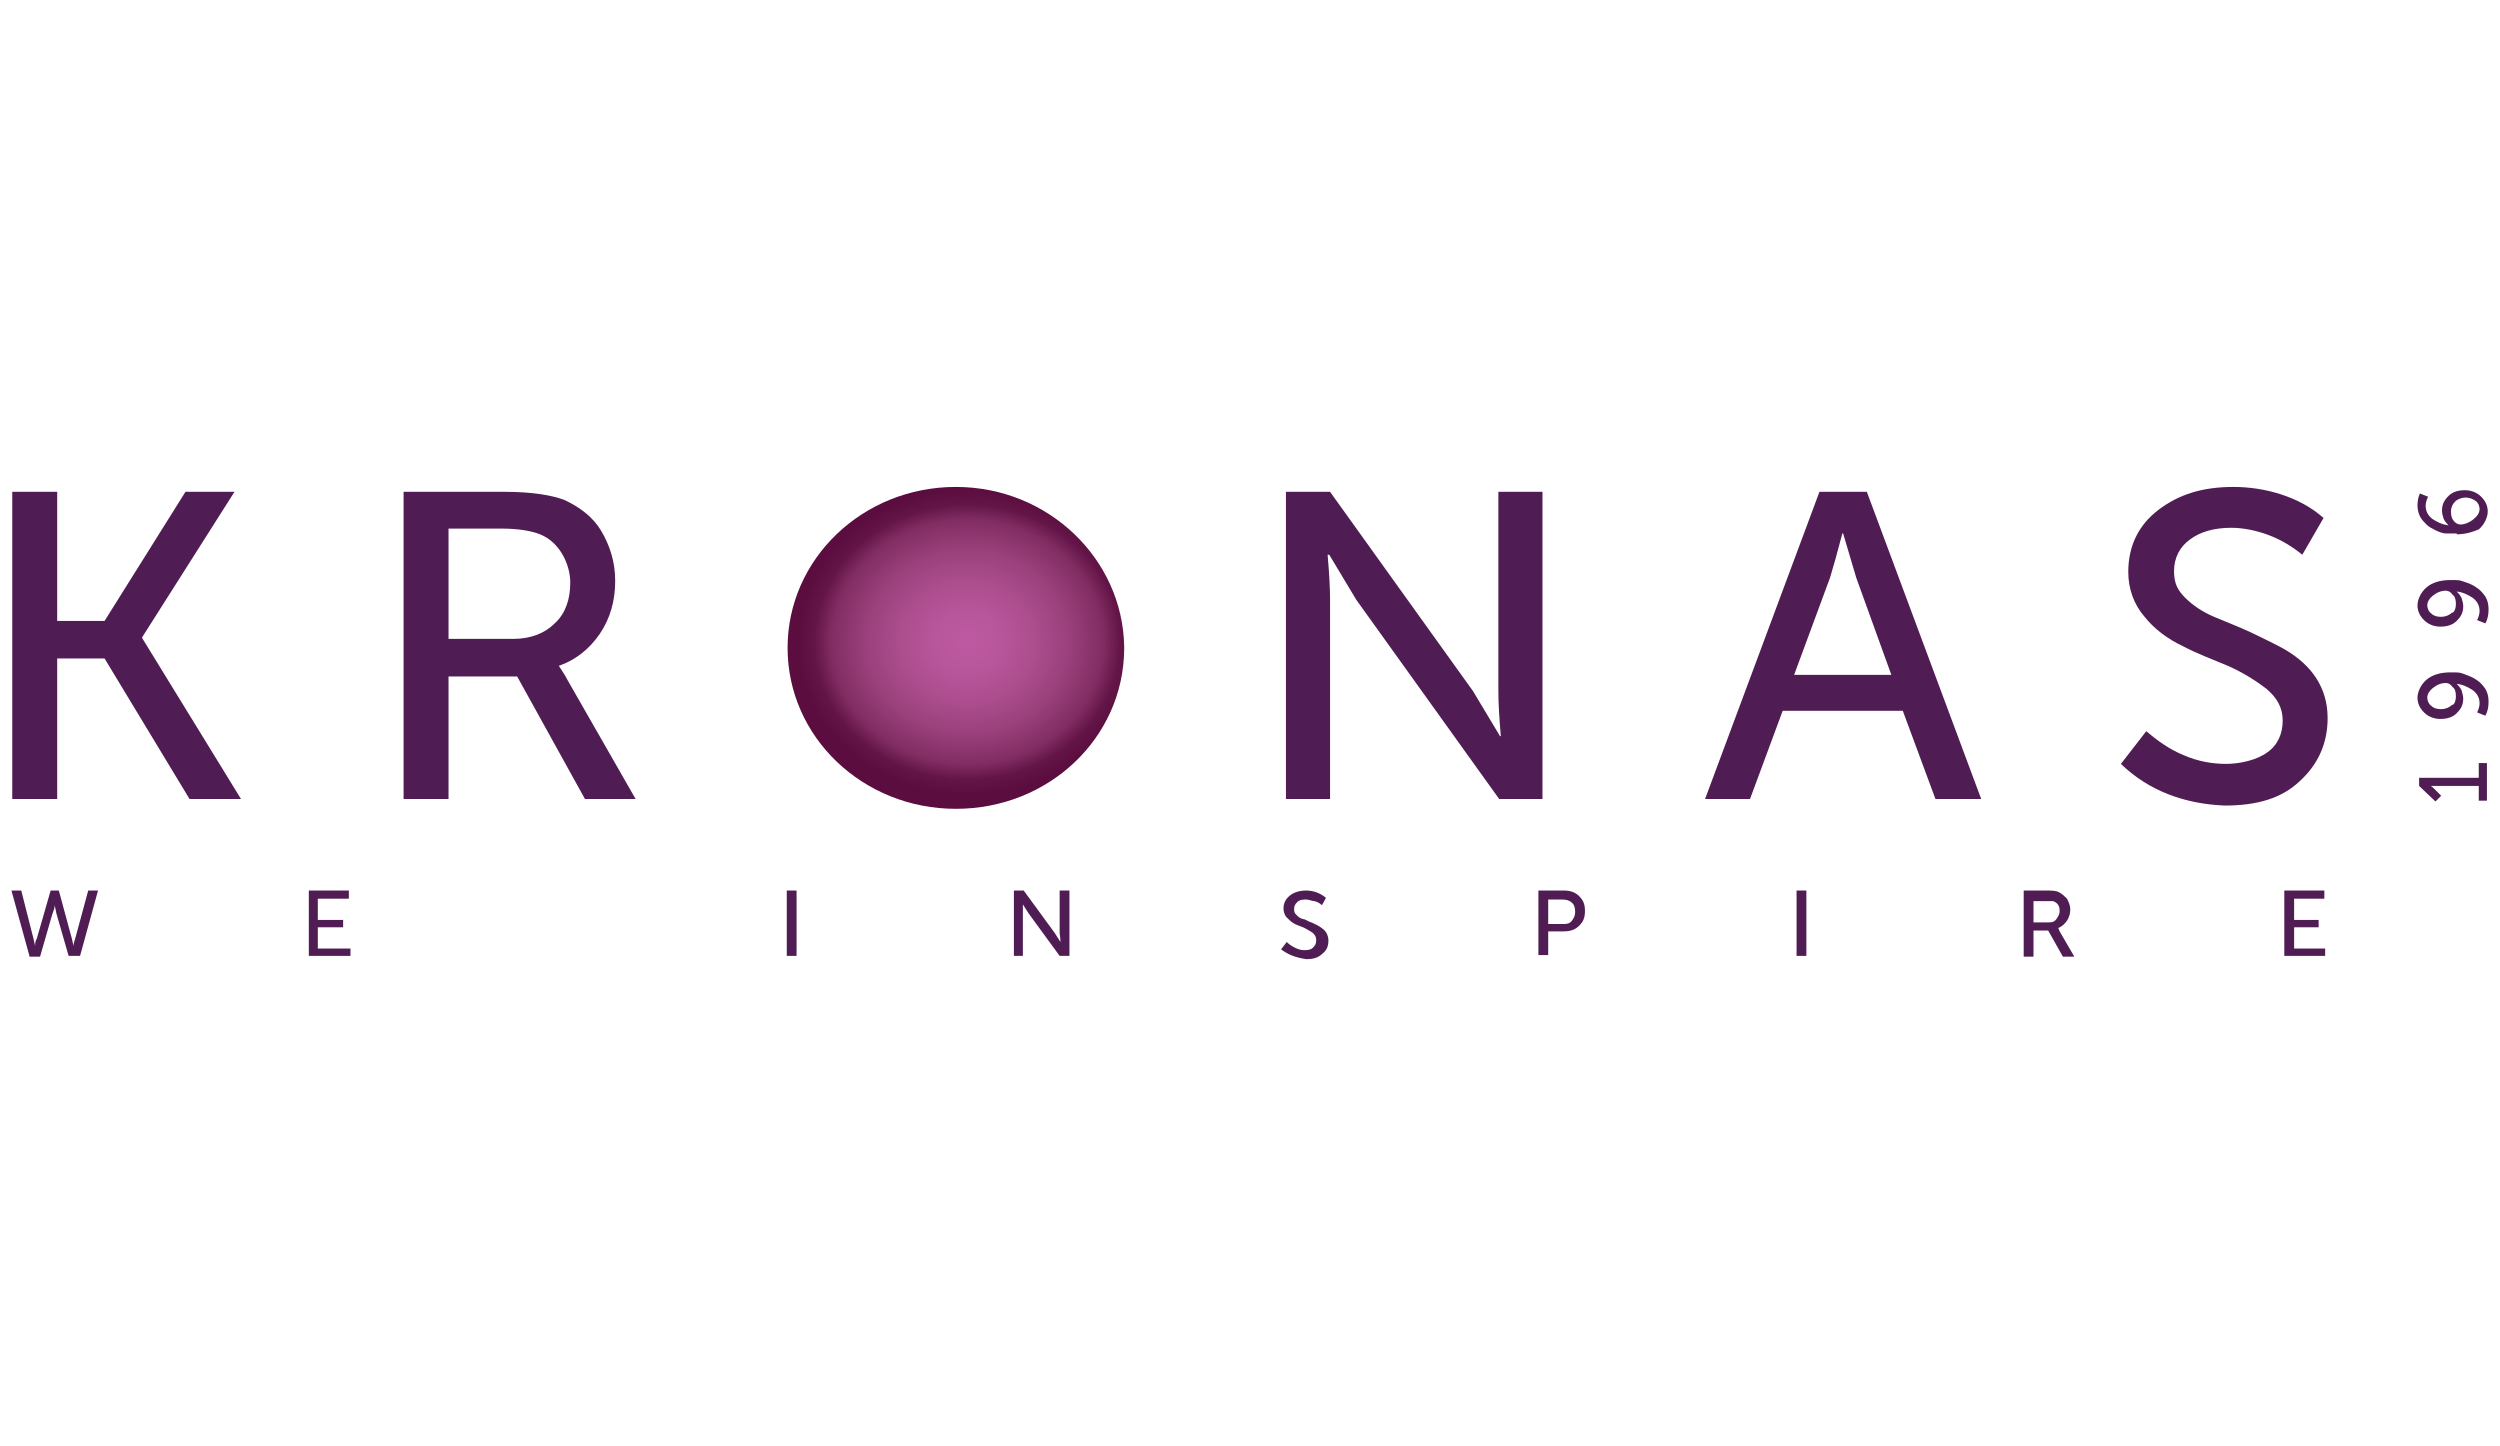 <?xml version="1.0" encoding="UTF-8"?> <svg xmlns="http://www.w3.org/2000/svg" xmlns:xlink="http://www.w3.org/1999/xlink" id="Layer_1" version="1.1" viewBox="0 0 306 177"><!-- Generator: Adobe Illustrator 29.3.1, SVG Export Plug-In . SVG Version: 2.1.0 Build 151) --><defs><style> .st0 { fill: url(#radial-gradient); } .st1 { fill: #501c54; } </style><radialGradient id="radial-gradient" cx="117.3" cy="-21.2" fx="117.3" fy="-21.2" r="20.8" gradientTransform="translate(1.1 59.5) scale(1 -.9)" gradientUnits="userSpaceOnUse"><stop offset="0" stop-color="#bd5aa2"></stop><stop offset=".2" stop-color="#b8569b"></stop><stop offset=".4" stop-color="#ac4d8e"></stop><stop offset=".6" stop-color="#9a407b"></stop><stop offset=".8" stop-color="#812d63"></stop><stop offset=".9" stop-color="#641547"></stop><stop offset="1" stop-color="#5c0d40"></stop></radialGradient></defs><path class="st0" d="M117,59.6c-11.4,0-20.6,8.8-20.6,19.7s9.2,19.7,20.6,19.7,20.5-8.7,20.6-19.5v-.4c-.2-10.7-9.3-19.5-20.6-19.5Z"></path><path class="st1" d="M3.6,117l-2.2-8h1.2l1.5,5.9.2.9h0c0-.3,0-.6.2-.9l1.7-5.9h1l1.6,5.9.2.9h0c0-.3.1-.6.2-.9l1.6-5.9h1.2l-2.2,8h-1.4l-1.5-5.2-.2-1h0c0,.4-.2.8-.3,1.1l-1.5,5.2h-1.3q0,0,0,0Z"></path><polygon class="st1" points="37.8 117 37.8 109 42.7 109 42.7 110 38.9 110 38.9 112.6 42 112.6 42 113.5 38.9 113.5 38.9 116.1 42.9 116.1 42.9 117 37.8 117"></polygon><rect class="st1" x="96.3" y="109" width="1.2" height="8"></rect><path class="st1" d="M124.1,117v-8h1.2l3.8,5.2.7,1.1h0c0-.5-.1-.9-.1-1.1v-5.2h1.2v8h-1.2l-3.8-5.2-.7-1.1h0c0,.5,0,.9,0,1.1v5.2h-1.2,0Z"></path><path class="st1" d="M156.8,116.2l.7-.9c.3.3.6.5,1,.7s.8.3,1.1.3.8,0,1.1-.3.4-.5.4-.9-.1-.6-.4-.9c-.3-.2-.6-.4-1-.6s-.8-.3-1.2-.5-.7-.5-1-.8-.4-.8-.4-1.1c0-.7.3-1.2.8-1.6s1.2-.6,2-.6,1.7.3,2.4.9l-.5.9c-.2-.2-.5-.4-.9-.5-.3,0-.7-.2-1-.2s-.8,0-1.1.3-.4.5-.4.9.1.5.3.7.4.4.8.5c.3,0,.6.3,1,.4.4.2.7.3,1,.5s.6.4.8.7.3.7.3,1c0,.7-.2,1.2-.7,1.6-.5.5-1.1.7-2,.7-1.4-.2-2.3-.6-3.1-1.2"></path><path class="st1" d="M189.5,113.1h1.7c.5,0,.9,0,1.2-.4s.4-.7.4-1.1-.1-.9-.4-1.1c-.3-.3-.7-.4-1.2-.4h-1.7v3ZM188.3,117v-8h3.1c.8,0,1.4.2,1.9.7s.7,1,.7,1.8-.2,1.3-.7,1.8-1.1.7-1.9.7h-1.9v2.9h-1.2q0,0,0,0Z"></path><rect class="st1" x="219.9" y="109" width="1.2" height="8"></rect><path class="st1" d="M248.9,112.9h1.7c.5,0,.8,0,1.1-.4s.4-.7.4-1c0-.7-.3-1-.8-1.2-.2,0-.6,0-1,0h-1.4v2.7ZM247.7,117v-8h2.7c.7,0,1.2,0,1.6.2.4.2.7.5,1,.8.2.4.4.8.4,1.3s-.1.9-.4,1.4c-.3.4-.6.7-1.1.9h0c.1,0,.1.2.2.4l1.8,3.1h-1.4l-1.8-3.2h-1.8v3.2h-1.2Z"></path><polygon class="st1" points="279.6 117 279.6 109 284.5 109 284.5 110 280.8 110 280.8 112.6 283.8 112.6 283.8 113.5 280.8 113.5 280.8 116.1 284.6 116.1 284.6 117 279.6 117"></polygon><polygon class="st1" points="1.5 97.8 1.5 60.2 7 60.2 7 76 12.8 76 22.7 60.2 28.7 60.2 17.4 78 17.4 78.1 29.5 97.8 23.2 97.8 12.8 80.6 7 80.6 7 97.8 1.5 97.8"></polygon><path class="st1" d="M54.9,78.2h7.9c2.2,0,3.9-.7,5.1-1.9,1.3-1.2,1.9-2.9,1.9-5s-1.2-4.9-3.7-5.9c-1-.4-2.6-.7-4.7-.7h-6.5s0,13.5,0,13.5ZM49.4,97.8v-37.6h12.4c3.3,0,5.7.4,7.3,1,1.9.9,3.5,2.1,4.5,3.8s1.7,3.7,1.7,6.1-.6,4.6-1.9,6.5-3,3.2-5,3.9h0c.3.5.7,1,1.1,1.8l8.3,14.5h-6.2l-8.3-15h-8.4v15h-5.5Z"></path><path class="st1" d="M157.4,97.8v-37.6h5.4l17.5,24.4,3.3,5.5h.1c-.2-2.3-.3-4.1-.3-5.5v-24.4h5.4v37.6h-5.3l-17.5-24.4-3.3-5.5h-.2c.2,2.3.3,4.1.3,5.5v24.4h-5.4Z"></path><path class="st1" d="M219.6,82.6h11.9l-4.3-11.9-1.6-5.4h-.1c-.6,2.3-1.1,4.1-1.5,5.4l-4.4,11.9h0ZM208.7,97.8l14-37.6h5.8l14,37.6h-5.6l-4-10.8h-14.7l-4,10.8h-5.5Z"></path><path class="st1" d="M259.6,93.5l3.1-4c1.3,1.1,2.8,2.2,4.5,2.9,1.8.8,3.6,1.1,5.3,1.1s3.8-.5,5-1.4c1.3-.9,1.9-2.3,1.9-3.9s-.7-2.8-2-3.9c-1.3-1-2.9-2-4.7-2.8-1.9-.8-3.8-1.5-5.5-2.4-1.9-.9-3.5-2.1-4.7-3.6-1.3-1.5-2-3.4-2-5.5,0-3.1,1.2-5.7,3.7-7.6s5.4-2.8,9.2-2.8,8.1,1.2,11,3.8l-2.6,4.5c-1.1-.9-2.5-1.8-4.1-2.4s-3.2-.9-4.6-.9c-2.1,0-3.8.5-5,1.4-1.3.9-2,2.3-2,3.9s.5,2.4,1.4,3.3,2.1,1.7,3.5,2.3,3,1.2,4.5,1.9c1.6.8,3.2,1.5,4.5,2.3s2.6,1.9,3.5,3.3,1.4,3,1.4,4.9c0,3-1.1,5.6-3.4,7.7-2.2,2.1-5.2,3-9.2,3-4.9-.2-9.3-1.8-12.7-5.1"></path><path class="st1" d="M304.4,98h-1v-1.8h-5.9c.1,0,.3.2.5.4l.8.8-.7.7-2-1.9v-1h7.3v-1.8h1v4.6h0Z"></path><path class="st1" d="M300.6,85.2c0-.5-.1-.9-.4-1.1-.2-.3-.5-.5-.8-.5-.6,0-1.1.2-1.6.6s-.7.8-.7,1.2.2.8.5,1c.3.3.7.4,1.2.4s1-.2,1.3-.5c.3,0,.5-.5.5-1.1M304.2,87.6l-1-.4c.2-.4.3-.8.3-1.1,0-.7-.3-1.2-.8-1.6-.6-.4-1.2-.7-2-.8h0c.2.2.4.4.6.8.1.4.2.7.2,1,0,.8-.3,1.3-.8,1.8s-1.2.7-2,.7-1.5-.3-2-.8-.8-1.1-.8-1.8.4-1.6,1.1-2.2,1.7-.9,2.9-.9,1.1,0,1.7.2c.5.2,1.1.4,1.5.7.5.3.8.7,1.1,1.1.3.5.4,1,.4,1.6s-.1,1.2-.4,1.7"></path><path class="st1" d="M300.6,73.9c0-.5-.1-.9-.4-1.1-.2-.3-.5-.5-.8-.5-.6,0-1.1.2-1.6.6s-.7.8-.7,1.2.2.8.5,1c.3.3.7.4,1.2.4s1-.2,1.3-.5c.3,0,.5-.5.5-1.1M304.2,76.3l-1-.4c.2-.4.3-.8.3-1.1,0-.7-.3-1.2-.8-1.6-.6-.4-1.2-.7-2-.8h0c.2.2.4.4.6.8.1.3.2.7.2,1,0,.8-.3,1.3-.8,1.8s-1.2.7-2,.7-1.5-.3-2-.8-.8-1.1-.8-1.8.4-1.6,1.1-2.2,1.7-.9,2.9-.9,1.1,0,1.7.2,1.1.4,1.5.7c.5.3.8.7,1.1,1.1.3.5.4,1,.4,1.6s-.1,1.2-.4,1.7"></path><path class="st1" d="M303.5,62.3c0-.4-.2-.8-.5-1s-.7-.4-1.2-.4-1,.2-1.3.5-.5.7-.5,1.2.1.9.3,1.1c.2.3.5.5.9.5s1-.2,1.5-.6.8-.8.8-1.3M300.7,65.3c-.4,0-.9,0-1.3,0s-.9-.2-1.3-.4c-.4-.2-.8-.4-1.1-.7-.3-.3-.6-.6-.8-1-.2-.4-.3-.9-.3-1.3,0-.6.1-1.1.3-1.5l1,.4c-.2.4-.3.8-.3,1.1,0,.7.3,1.2.8,1.6.6.4,1.2.7,2,.8h0c-.2-.2-.4-.4-.6-.8-.1-.3-.2-.7-.2-1,0-.8.3-1.3.8-1.8s1.2-.7,2-.7,1.5.3,2,.8.8,1.1.8,1.8-.4,1.6-1.1,2.2c-.7.3-1.6.6-2.7.6"></path></svg> 